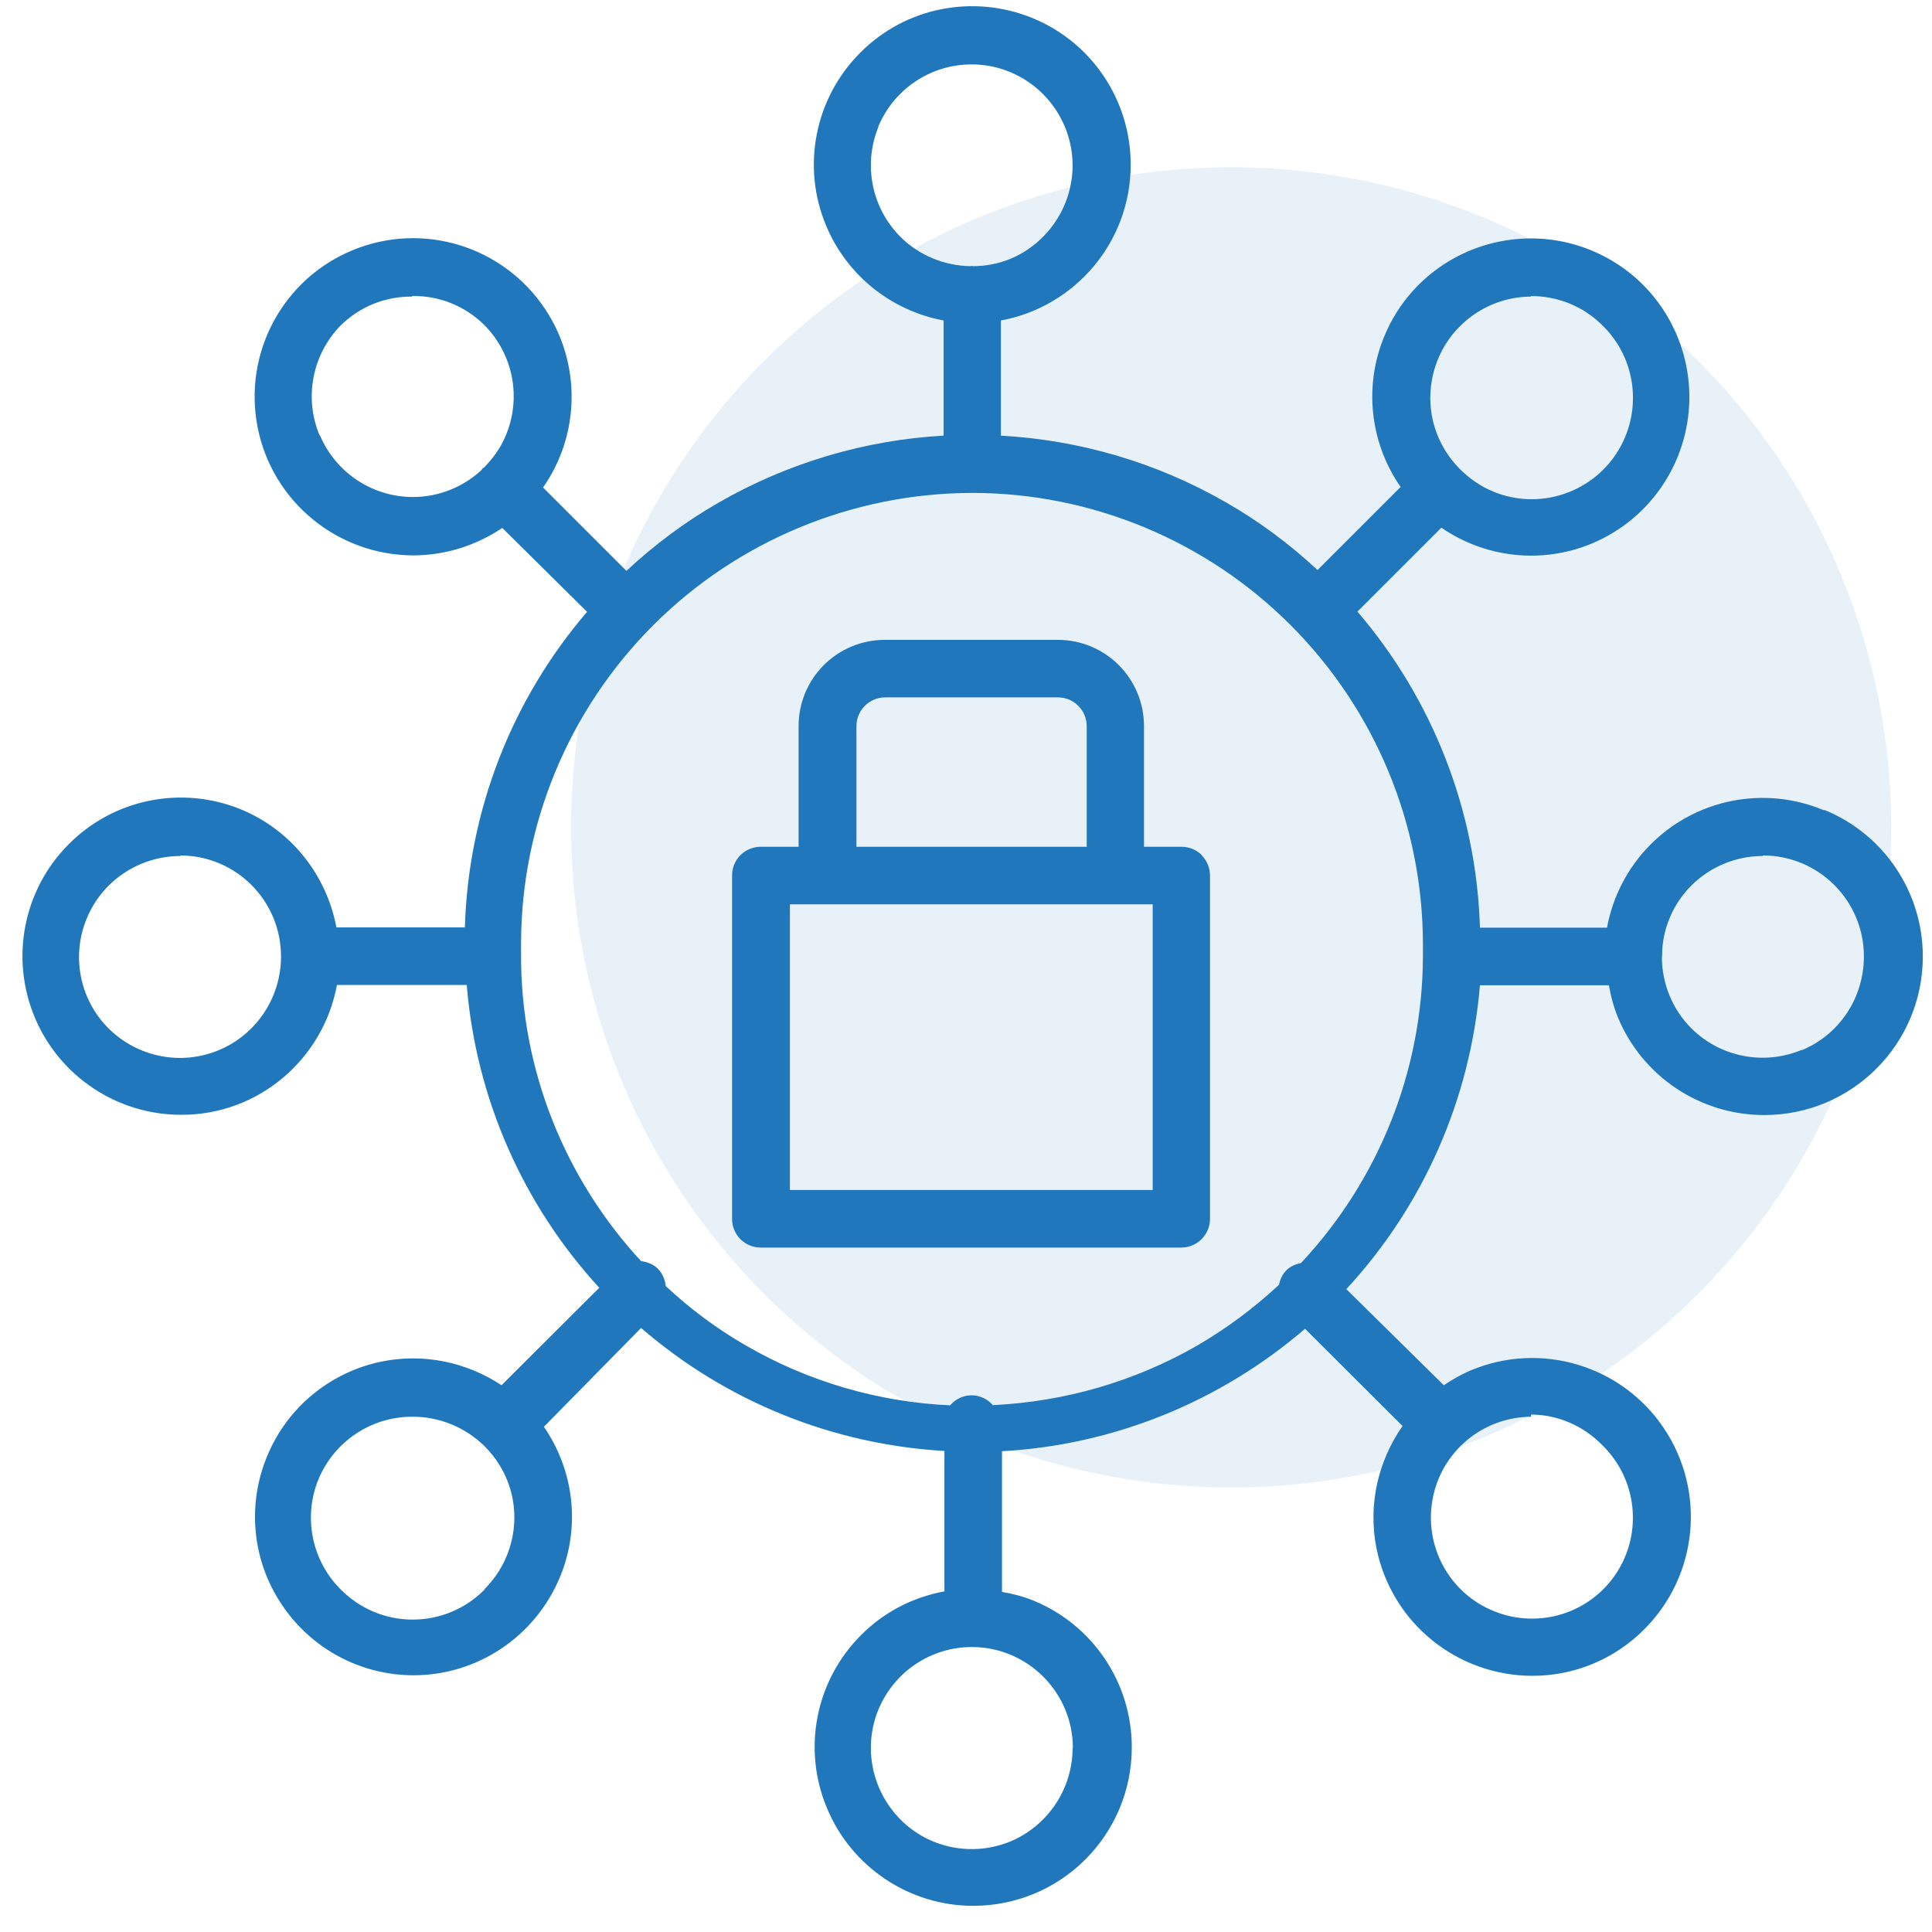 <svg width="60" height="60" viewBox="0 0 60 60" fill="none" xmlns="http://www.w3.org/2000/svg">
<circle opacity="0.1" cx="38.233" cy="25.695" r="20.5" fill="#2077BC"/>
<path d="M56.629 25.158C54.79 24.391 52.673 24.812 51.265 26.221C50.548 26.938 50.084 27.849 49.907 28.81H45.961C45.851 25.15 44.476 21.701 42.157 18.994L44.763 16.388C45.573 16.944 46.542 17.256 47.554 17.256C49.545 17.256 51.333 16.05 52.092 14.212C52.851 12.373 52.429 10.257 51.029 8.848C49.865 7.684 48.195 7.178 46.585 7.499C44.965 7.819 43.616 8.924 42.992 10.442C42.359 11.96 42.537 13.697 43.456 15.063C43.473 15.08 43.481 15.097 43.498 15.123L40.917 17.703C40.066 16.91 39.121 16.202 38.092 15.612C35.916 14.355 33.513 13.664 31.084 13.529V9.953C33.378 9.531 35.115 7.524 35.115 5.112C35.115 3.122 33.918 1.326 32.079 0.567C30.241 -0.192 28.116 0.221 26.715 1.638C25.307 3.046 24.886 5.163 25.653 7.001C26.302 8.561 27.685 9.649 29.305 9.953V13.529C26.884 13.664 24.481 14.364 22.313 15.612C21.268 16.21 20.315 16.927 19.454 17.729L16.865 15.139C18.012 13.503 18.063 11.294 16.924 9.59C15.617 7.634 13.121 6.875 10.954 7.769C8.778 8.663 7.546 10.973 8.002 13.276C8.457 15.578 10.481 17.239 12.826 17.248C13.821 17.248 14.782 16.944 15.6 16.396L18.232 19.002C15.912 21.701 14.546 25.15 14.437 28.802H10.447C10.144 27.182 9.056 25.791 7.496 25.141C5.657 24.382 3.532 24.804 2.132 26.221C0.724 27.629 0.311 29.755 1.078 31.593C1.845 33.431 3.65 34.629 5.64 34.621C8.052 34.621 10.043 32.875 10.464 30.589H14.495C14.782 34.098 16.233 37.404 18.611 39.993L15.575 43.02C14.495 42.303 13.171 42.025 11.881 42.278C10.27 42.599 8.921 43.703 8.297 45.221C7.665 46.739 7.833 48.468 8.752 49.834C9.663 51.201 11.198 52.027 12.843 52.027C14.833 52.027 16.621 50.821 17.388 48.983C18.038 47.422 17.827 45.668 16.891 44.31L19.91 41.241C22.541 43.518 25.847 44.859 29.33 45.061V49.421C28.369 49.598 27.458 50.054 26.741 50.779C25.332 52.187 24.911 54.304 25.678 56.143C26.437 57.981 28.233 59.187 30.224 59.187C32.948 59.187 35.149 56.986 35.149 54.262C35.149 52.272 33.951 50.475 32.113 49.716C31.792 49.581 31.455 49.497 31.118 49.438V45.069C34.592 44.876 37.89 43.535 40.529 41.266L43.557 44.285C42.806 45.365 42.477 46.714 42.747 48.08C43.211 50.391 45.244 52.044 47.597 52.044C48.904 52.044 50.152 51.521 51.071 50.593C52.733 48.924 52.986 46.318 51.678 44.361C50.371 42.405 47.858 41.646 45.682 42.556C45.379 42.683 45.1 42.843 44.839 43.02L41.811 40.035C44.215 37.437 45.665 34.123 45.961 30.598H49.966C50.025 30.935 50.11 31.264 50.245 31.593C51.004 33.431 52.8 34.629 54.79 34.629C57.514 34.629 59.715 32.428 59.715 29.704C59.715 27.714 58.518 25.917 56.671 25.158H56.629ZM44.476 11.766C44.755 10.29 46.045 9.219 47.546 9.211V9.194C48.381 9.194 49.174 9.514 49.764 10.105C50.843 11.15 51.021 12.82 50.203 14.077C49.385 15.333 47.782 15.839 46.391 15.274C45.977 15.106 45.623 14.853 45.328 14.557C44.62 13.841 44.274 12.812 44.476 11.766ZM27.272 3.94C27.761 2.768 28.9 2 30.173 2C31.902 2 33.31 3.409 33.31 5.137C33.31 6.402 32.543 7.549 31.379 8.039C31.008 8.19 30.612 8.266 30.224 8.266C30.207 8.266 30.198 8.258 30.182 8.258C30.165 8.258 30.148 8.266 30.123 8.266C29.33 8.249 28.546 7.937 27.964 7.355C27.07 6.461 26.8 5.112 27.281 3.94H27.272ZM9.925 13.52C9.436 12.356 9.697 11.007 10.582 10.105C11.173 9.523 11.966 9.202 12.8 9.211V9.194C13.644 9.177 14.453 9.506 15.052 10.105C15.938 11.007 16.199 12.348 15.71 13.52C15.55 13.908 15.305 14.245 15.027 14.524C15.01 14.532 14.993 14.541 14.985 14.549C14.968 14.566 14.968 14.583 14.951 14.6C14.386 15.123 13.627 15.435 12.826 15.435C11.561 15.435 10.422 14.676 9.933 13.512L9.925 13.52ZM6.796 32.613C5.624 33.103 4.274 32.833 3.372 31.939C2.47 31.036 2.208 29.687 2.697 28.515C3.186 27.343 4.333 26.584 5.607 26.584V26.567C7.336 26.575 8.727 27.975 8.727 29.704C8.727 30.977 7.968 32.124 6.796 32.613ZM15.052 49.362C14.462 49.961 13.661 50.298 12.817 50.298C11.974 50.298 11.173 49.961 10.582 49.362C9.68 48.468 9.41 47.11 9.891 45.938C10.38 44.766 11.527 43.998 12.792 43.998H12.826C13.61 43.998 14.352 44.294 14.917 44.791C14.934 44.808 14.951 44.825 14.976 44.842C15.297 45.145 15.558 45.508 15.735 45.93C16.224 47.102 15.946 48.46 15.044 49.354L15.052 49.362ZM33.31 54.287C33.31 55.552 32.543 56.699 31.379 57.188C30.207 57.669 28.858 57.408 27.964 56.505C27.07 55.603 26.8 54.262 27.281 53.09C27.77 51.917 28.908 51.15 30.182 51.15C31.91 51.15 33.319 52.558 33.319 54.287H33.31ZM30.84 43.644C30.679 43.459 30.443 43.332 30.173 43.332C29.903 43.332 29.667 43.459 29.507 43.644C27.297 43.543 25.113 42.919 23.14 41.772C22.237 41.249 21.419 40.634 20.677 39.942C20.652 39.748 20.584 39.562 20.441 39.411C20.298 39.267 20.112 39.191 19.91 39.166C17.54 36.602 16.165 33.212 16.182 29.628V29.316C16.182 25.605 17.658 22.046 20.289 19.415C22.912 16.792 26.479 15.316 30.19 15.308C33.901 15.308 37.468 16.792 40.091 19.424C42.714 22.055 44.19 25.614 44.19 29.333V29.695C44.181 33.288 42.79 36.678 40.403 39.225C40.234 39.259 40.074 39.326 39.947 39.453C39.821 39.579 39.754 39.74 39.72 39.9C38.952 40.617 38.092 41.258 37.164 41.797C35.208 42.919 33.049 43.526 30.865 43.636L30.84 43.644ZM47.546 43.998V43.931C48.381 43.931 49.182 44.285 49.764 44.884C50.835 45.93 51.021 47.591 50.203 48.848C49.385 50.104 47.791 50.602 46.399 50.037C45.008 49.48 44.215 48.013 44.493 46.545C44.771 45.069 46.053 44.007 47.554 43.998H47.546ZM55.954 32.605C54.782 33.094 53.432 32.833 52.53 31.939C51.931 31.34 51.619 30.547 51.611 29.738C51.611 29.721 51.619 29.712 51.619 29.695C51.619 29.679 51.619 29.67 51.619 29.662C51.619 29.274 51.695 28.894 51.847 28.523C52.328 27.351 53.475 26.584 54.748 26.584V26.567C56.477 26.567 57.885 27.967 57.885 29.704C57.885 30.977 57.135 32.124 55.962 32.613L55.954 32.605Z" fill="#2077BC"/>
<path d="M37.325 26.558C37.156 26.39 36.928 26.297 36.692 26.297H35.528V22.552C35.528 21.068 34.331 19.871 32.847 19.871H27.483C25.999 19.871 24.801 21.068 24.801 22.552V26.297H23.629C23.131 26.297 22.735 26.693 22.735 27.191V37.851C22.735 38.348 23.131 38.745 23.629 38.745H36.684C36.92 38.745 37.148 38.652 37.316 38.483C37.485 38.314 37.578 38.087 37.578 37.851V27.191C37.578 26.955 37.485 26.727 37.316 26.558H37.325ZM26.598 22.552C26.598 22.055 27.002 21.658 27.491 21.658H32.855C33.091 21.658 33.319 21.751 33.487 21.92C33.656 22.088 33.749 22.316 33.749 22.552V26.297H26.598V22.552ZM35.798 36.957H24.531V28.085H35.798V36.957Z" fill="#2077BC"/>
</svg>
